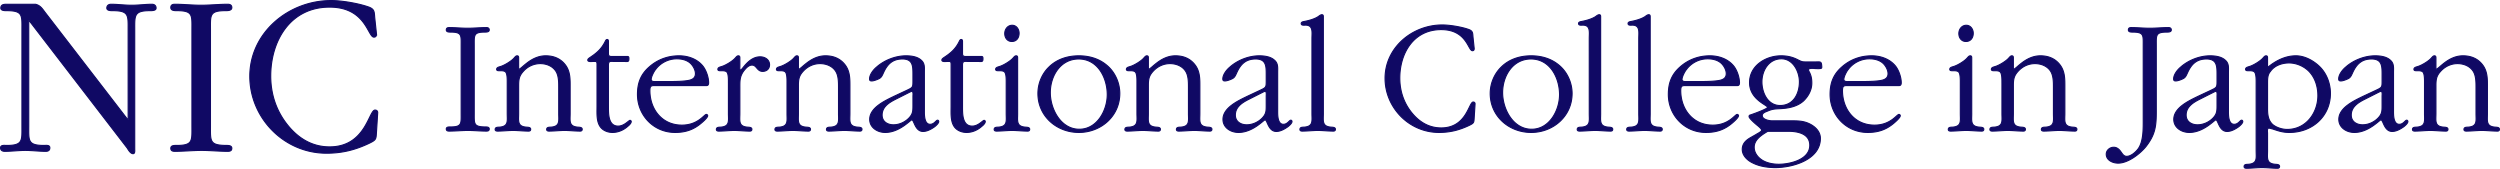<svg id="レイヤー_1" xmlns="http://www.w3.org/2000/svg" viewBox="0 0 437.682 29.556"><style>.st0{fill:#100964;stroke:#100964;stroke-width:.198}</style><path class="st0" d="M80.739 7.98c0-1.817.149-2.365-1.88-2.365-.25 0-.723 0-.723-.375 0-.32.207-.409.494-.409 1.1 0 2.144.116 3.235.116 1.1 0 2.2-.116 3.299-.116.259 0 .488.09.488.409 0 .375-.488.375-.75.375-2.022 0-1.88.548-1.88 2.365v11.854c0 1.847-.11 2.366 1.88 2.394.262 0 .75-.028.75.349 0 .315-.23.372-.488.372-1.1 0-2.141-.115-3.242-.115-1.091 0-2.191.115-3.292.115-.258 0-.494-.057-.494-.372 0-.377.472-.349.724-.349 2.028 0 1.879-.58 1.879-2.394V7.98zm8.066 6.473c0-.4.03-1.527-.288-1.848-.175-.202-.606-.231-.84-.231H87.3c-.175 0-.348-.053-.348-.233 0-.343.407-.403.669-.49.688-.2 1.935-.95 2.4-1.502.142-.145.28-.374.519-.374.287 0 .258.26.258.46v1.906c.491 0 2.109-2.366 4.738-2.366 1.448 0 2.604.518 3.417 1.557.922 1.184.862 2.605.862 3.987v4.571c0 1.24-.26 2.226 1.303 2.368.284.026.81 0 .81.373 0 .235-.15.318-.353.318-.927 0-1.849-.115-2.717-.115-.92 0-1.847.115-2.743.115-.2 0-.406-.057-.406-.285 0-.436.49-.38.809-.406 1.562-.142 1.302-1.127 1.302-2.368v-4.596c0-.924 0-2.082-.522-2.861-.553-.84-1.59-1.3-2.717-1.3a3.96 3.96 0 0 0-2.86 1.241c-.835.87-.923 1.502-.923 2.66v4.856c0 1.241-.258 2.226 1.302 2.368.29.026.807 0 .807.373 0 .235-.146.318-.343.318-.928 0-1.852-.115-2.72-.115-.925 0-1.848.115-2.746.115-.204 0-.407-.057-.407-.285 0-.436.494-.38.813-.406 1.558-.142 1.301-1.127 1.301-2.368v-5.437zm17.715 4.251c0 1.245-.03 3.378 1.704 3.378 1.068 0 1.85-1.01 2.084-1.01.108 0 .203.117.203.205 0 .289-.38.664-.575.805-.728.669-1.683 1.102-2.697 1.102-.777 0-1.589-.292-2.076-.9-.755-.952-.64-2.425-.64-3.58v-7.429c0-.607-.17-.518-.72-.518-.14 0-.896.114-.896-.232 0-.201.202-.318.351-.433 1.236-.809 2.076-1.532 2.742-2.919.059-.116.148-.257.29-.257.2 0 .23.168.23.342v2.053c0 .374.056.545.46.58h2.86c.264 0 .264.169.264.402 0 .606-.236.464-.896.464h-1.622c-.66 0-1.067-.17-1.067.635v7.312zm8.465-4.424c-.315 0-.98.09-.98-.375 0-.46.463-1.356.72-1.68a4.656 4.656 0 0 1 3.76-1.932c.922 0 1.88.232 2.51.9.405.434.758 1.095.758 1.7 0 .692-.437 1.012-1.078 1.16-.832.2-2.454.227-3.346.227h-2.344zm8.734.697c.285 0 .34-.262.34-.49 0-.953-.434-2.199-1.01-2.919-1.009-1.244-2.6-1.793-4.16-1.793-1.964 0-3.76.66-5.2 1.934-1.535 1.329-2.083 2.864-2.083 4.824 0 3.614 2.803 6.65 6.59 6.65 1.79 0 3.204-.463 4.562-1.617.207-.171 1.137-.955 1.137-1.305a.232.232 0 0 0-.236-.227c-.372 0-1.451 1.876-4.28 1.876-3.494 0-5.603-2.803-5.603-6.038 0-.953.287-.895 1.18-.895h8.763zm3.809-.524c0-.4.034-1.527-.284-1.848-.175-.202-.61-.231-.84-.231h-.373c-.176 0-.351-.053-.351-.233 0-.343.402-.403.666-.49.689-.2 1.933-.95 2.394-1.502.147-.145.29-.374.52-.374.293 0 .265.26.265.46v1.415c0 .119-.06.609.144.609.287 0 1.41-2.309 3.41-2.309.868 0 1.646.515 1.646 1.382 0 .727-.52 1.162-1.212 1.162-.984 0-1.037-1.102-1.851-1.102-.637 0-1.126.607-1.472 1.04-.695.98-.665 1.735-.665 2.887v4.571c0 1.241-.265 2.226 1.296 2.368.293.026.81 0 .81.373 0 .235-.144.318-.342.318-.925 0-1.853-.115-2.72-.115-.925 0-1.848.115-2.746.115-.202 0-.405-.057-.405-.285 0-.436.491-.38.81-.406 1.56-.142 1.3-1.127 1.3-2.368v-5.437zm10.258 0c0-.4.026-1.527-.29-1.848-.172-.202-.608-.231-.834-.231h-.38c-.172 0-.346-.053-.346-.233 0-.343.404-.403.665-.49.69-.2 1.94-.95 2.399-1.502.146-.145.288-.374.521-.374.287 0 .258.26.258.46v1.906c.493 0 2.114-2.366 4.744-2.366 1.438 0 2.596.518 3.407 1.557.923 1.184.865 2.605.865 3.987v4.571c0 1.24-.259 2.226 1.303 2.368.288.026.809 0 .809.373 0 .235-.145.318-.344.318-.93 0-1.855-.115-2.723-.115-.922 0-1.85.115-2.742.115-.205 0-.403-.057-.403-.285 0-.436.487-.38.807-.406 1.557-.142 1.302-1.127 1.302-2.368v-4.596c0-.924 0-2.082-.52-2.861-.55-.84-1.59-1.3-2.72-1.3-1.098 0-2.107.46-2.862 1.241-.838.87-.923 1.502-.923 2.66v4.856c0 1.241-.258 2.226 1.299 2.368.29.026.815 0 .815.373 0 .235-.146.318-.35.318-.928 0-1.855-.115-2.72-.115-.919 0-1.846.115-2.744.115-.203 0-.406-.057-.406-.285 0-.436.49-.38.814-.406 1.555-.142 1.299-1.127 1.299-2.368v-5.437zm21.528 1.649c.087-.029.233-.115.32-.115.285 0 .2.696.2.81v1.73c0 .956-.026 1.448-.725 2.17-.692.698-1.673 1.155-2.686 1.155-1.063 0-1.991-.575-1.991-1.705 0-1.385 1.128-2.139 2.252-2.717l2.63-1.328zm-2.772.753c-1.592.78-4.28 1.995-4.28 4.045 0 1.442 1.36 2.284 2.717 2.284 2.513 0 4.396-2.2 4.656-2.2.4 0 .552 2.025 1.964 2.025.751 0 1.473-.432 2.053-.839.202-.17.69-.58.69-.893 0-.118-.082-.234-.202-.234-.257 0-.576.725-1.3.725-1.034 0-1.01-1.678-1.01-2.31v-6.824c0-.78.113-1.528-.575-2.109-.67-.607-1.736-.75-2.636-.75-1.845 0-3.81.777-5.172 1.994-.55.456-1.209 1.301-1.209 2.051 0 .29.14.347.375.347.34 0 .95-.23 1.241-.379.46-.203.608-.603.81-1.039.66-1.474 1.562-2.425 3.323-2.425 1.793 0 1.846 1.183 1.846 2.602v1.27c0 1.098-.025 1.123-1.062 1.617l-2.23 1.042zm11.965 1.849c0 1.245-.032 3.378 1.704 3.378 1.066 0 1.854-1.01 2.082-1.01.116 0 .2.117.2.205 0 .289-.376.664-.574.805-.729.669-1.682 1.102-2.692 1.102-.779 0-1.59-.292-2.08-.9-.75-.952-.634-2.425-.634-3.58v-7.429c0-.607-.175-.518-.726-.518-.143 0-.892.114-.892-.232 0-.201.203-.318.343-.433 1.243-.809 2.086-1.532 2.748-2.919.056-.116.144-.257.288-.257.2 0 .233.168.233.342v2.053c0 .374.059.545.464.58h2.856c.26 0 .26.169.26.402 0 .606-.23.464-.897.464h-1.614c-.666 0-1.069-.17-1.069.635v7.312zm9.65 1.186c0 1.24-.256 2.226 1.298 2.368.295.026.813 0 .813.373 0 .235-.142.318-.343.318-.925 0-1.85-.115-2.723-.115-.923 0-1.848.115-2.739.115-.208 0-.408-.057-.408-.285 0-.436.488-.38.807-.406 1.562-.142 1.3-1.127 1.3-2.368v-5.437c0-.4.032-1.527-.289-1.848-.17-.202-.606-.231-.837-.231h-.374c-.176 0-.349-.053-.349-.233 0-.343.409-.403.663-.49.698-.2 1.934-.95 2.402-1.502.142-.145.288-.374.523-.374.289 0 .256.26.256.46v9.655zm-2.252-14.017c0-.753.519-1.446 1.297-1.446.75 0 1.212.693 1.212 1.388 0 .78-.43 1.443-1.263 1.443-.783 0-1.246-.633-1.246-1.385zm13.057 16.758c-3.258 0-5.084-3.55-5.084-6.41 0-2.95 1.79-5.897 4.975-5.897 3.35 0 4.998 3.321 4.998 6.24 0 2.744-1.76 6.067-4.89 6.067zm-.082.553c3.872 0 7.163-2.86 7.163-6.823 0-1.848-.833-3.727-2.251-4.91-1.383-1.184-3.12-1.676-4.912-1.676-1.937 0-3.815.58-5.2 1.934-1.25 1.185-1.967 2.915-1.967 4.652 0 3.963 3.262 6.823 7.167 6.823zm10.17-8.731c0-.4.031-1.527-.288-1.848-.173-.202-.606-.231-.836-.231h-.374c-.174 0-.35-.053-.35-.233 0-.343.407-.403.662-.49.698-.2 1.938-.95 2.4-1.502.147-.145.294-.374.522-.374.293 0 .26.26.26.46v1.906c.497 0 2.11-2.366 4.738-2.366 1.446 0 2.6.518 3.408 1.557.93 1.184.869 2.605.869 3.987v4.571c0 1.24-.259 2.226 1.3 2.368.289.026.81 0 .81.373 0 .235-.143.318-.343.318-.924 0-1.849-.115-2.718-.115-.923 0-1.851.115-2.75.115-.202 0-.4-.057-.4-.285 0-.436.493-.38.808-.406 1.563-.142 1.301-1.127 1.301-2.368v-4.596c0-.924 0-2.082-.52-2.861-.547-.84-1.589-1.3-2.715-1.3-1.099 0-2.111.46-2.865 1.241-.838.87-.924 1.502-.924 2.66v4.856c0 1.241-.26 2.226 1.302 2.368.292.026.808 0 .808.373 0 .235-.145.318-.345.318-.926 0-1.853-.115-2.72-.115-.923 0-1.846.115-2.743.115-.205 0-.408-.057-.408-.285 0-.436.497-.38.812-.406 1.559-.142 1.3-1.127 1.3-2.368v-5.437zm22.109 1.649c.089-.029.228-.115.317-.115.29 0 .205.696.205.81v1.73c0 .956-.027 1.448-.722 2.17-.692.698-1.679 1.155-2.686 1.155-1.074 0-2-.575-2-1.705 0-1.385 1.13-2.139 2.26-2.717l2.626-1.328zm-2.77.753c-1.59.78-4.278 1.995-4.278 4.045 0 1.442 1.352 2.284 2.712 2.284 2.518 0 4.397-2.2 4.653-2.2.408 0 .551 2.025 1.97 2.025.75 0 1.47-.432 2.044-.839.206-.17.7-.58.7-.893 0-.118-.087-.234-.205-.234-.26 0-.573.725-1.299.725-1.04 0-1.007-1.678-1.007-2.31v-6.824c0-.78.114-1.528-.581-2.109-.665-.607-1.74-.75-2.633-.75-1.853 0-3.812.777-5.169 1.994-.549.456-1.215 1.301-1.215 2.051 0 .29.143.347.375.347.346 0 .956-.23 1.243-.379.461-.203.606-.603.808-1.039.663-1.474 1.559-2.425 3.324-2.425 1.795 0 1.85 1.183 1.85 2.602v1.27c0 1.098-.027 1.123-1.072 1.617l-2.22 1.042zm13.291 3.035c0 1.24-.264 2.226 1.303 2.368.284.026.808 0 .808.373 0 .235-.146.318-.351.318-.922 0-1.85-.115-2.714-.115-.926 0-1.849.115-2.747.115-.198 0-.398-.057-.398-.285 0-.436.484-.38.805-.406 1.56-.142 1.302-1.127 1.302-2.368V6.74c0-1.07.259-2.342-1.132-2.342-.26 0-.75.092-.75-.292 0-.2.23-.286.406-.32.81-.14 1.911-.428 2.597-.892.15-.114.405-.316.607-.316.29 0 .264.234.264.461V19.89zm26.41-11.389c0 .232-.083.374-.312.374-.754 0-.985-3.694-5.464-3.694-4.857 0-7.252 4.16-7.252 8.495 0 2.053.575 3.99 1.787 5.664 1.334 1.819 3.12 3.06 5.465 3.06 4.48 0 4.829-4.536 5.606-4.536.231 0 .344.175.316.378l-.147 2.34c-.053.893-.023.956-.92 1.39-1.704.805-3.325 1.212-5.234 1.212-5.26 0-9.447-4.362-9.447-9.482 0-5.345 4.74-9.33 10.027-9.33 1.296 0 3.325.34 4.566.775.839.29.724.668.812 1.478l.196 1.876zm10.06 14.13c-3.264 0-5.086-3.55-5.086-6.41 0-2.95 1.791-5.897 4.966-5.897 3.356 0 5.005 3.321 5.005 6.24 0 2.744-1.763 6.067-4.885 6.067zm-.087.553c3.873 0 7.164-2.86 7.164-6.823 0-1.848-.835-3.727-2.251-4.91-1.387-1.184-3.121-1.676-4.913-1.676-1.934 0-3.816.58-5.199 1.934-1.242 1.185-1.968 2.915-1.968 4.652 0 3.963 3.266 6.823 7.167 6.823zm12.164-3.294c0 1.24-.254 2.226 1.306 2.368.285.026.808 0 .808.373 0 .235-.141.318-.349.318-.924 0-1.847-.115-2.716-.115-.921 0-1.85.115-2.745.115-.204 0-.403-.057-.403-.285 0-.436.486-.38.806-.406 1.562-.142 1.303-1.127 1.303-2.368V6.74c0-1.07.259-2.342-1.125-2.342-.265 0-.751.092-.751-.292 0-.2.227-.286.4-.32.81-.14 1.909-.428 2.604-.892.145-.114.405-.316.608-.316.285 0 .254.234.254.461V19.89zm8.676 0c0 1.24-.264 2.226 1.299 2.368.285.026.809 0 .809.373 0 .235-.146.318-.35.318-.926 0-1.85-.115-2.715-.115-.924 0-1.85.115-2.747.115-.2 0-.407-.057-.407-.285 0-.436.495-.38.814-.406 1.563-.142 1.298-1.127 1.298-2.368V6.74c0-1.07.265-2.342-1.125-2.342-.264 0-.748.092-.748-.292 0-.2.23-.286.4-.32.813-.14 1.903-.428 2.603-.892.142-.114.403-.316.605-.316.292 0 .264.234.264.461V19.89zm6.557-5.61c-.319 0-.987.09-.987-.375 0-.46.467-1.356.728-1.68a4.642 4.642 0 0 1 3.757-1.932c.927 0 1.878.232 2.51.9.407.434.755 1.095.755 1.7 0 .692-.435 1.012-1.072 1.16-.837.2-2.454.227-3.347.227h-2.345zm8.73.697c.29 0 .343-.262.343-.49 0-.953-.43-2.199-1.009-2.919-1.009-1.244-2.606-1.793-4.163-1.793-1.961 0-3.759.66-5.2 1.934-1.528 1.329-2.079 2.864-2.079 4.824 0 3.614 2.8 6.65 6.585 6.65 1.795 0 3.208-.463 4.57-1.617.2-.171 1.124-.955 1.124-1.305a.226.226 0 0 0-.234-.227c-.37 0-1.442 1.876-4.273 1.876-3.497 0-5.605-2.803-5.605-6.038 0-.953.284-.895 1.184-.895h8.757zm8.926 8.008c1.59 0 3.73.4 3.73 2.45 0 2.52-3.468 3.326-5.431 3.326-.98 0-2.114-.204-2.953-.753-.75-.491-1.355-1.274-1.355-2.224 0-1.36 1.326-2.168 2.369-2.799h3.64zm3.353-12.14c-.897 0-.926.026-1.731-.38-.952-.49-1.85-.69-2.918-.69-2.69 0-5.52 1.732-5.52 4.678 0 2.977 3.147 3.934 3.147 4.337 0 .29-2.542 1.185-2.95 1.327-.175.03-.281.089-.281.29 0 .352 1.35 1.475 1.615 1.675.143.146.579.469.579.723 0 .26-.845.639-.986.754l-.812.461c-.831.463-1.588 1.042-1.588 2.14 0 1.127.983 1.994 1.968 2.428 1.124.547 2.541.751 3.814.751 3.007 0 7.891-1.361 7.891-5.116 0-1.182-.898-2.053-1.909-2.542-1.127-.55-2.197-.522-3.41-.522h-3.12c-.527 0-1.739-.227-1.739-.925 0-.46.553-.632.9-.776.895-.377 1.212-.377 2.198-.434 1.47-.061 3.001-.35 4.127-1.359.871-.842 1.449-1.936 1.449-3.124 0-.696-.088-1.214-.376-1.82-.057-.116-.202-.347-.202-.496 0-.372 1.04-.226 1.184-.226.116 0 .898.06 1.075-.056.112-.09.05-.35.05-.466-.05-.752-.287-.632-1.009-.632h-1.446zm-4.824 7.63c-2.17 0-3.183-2.253-3.183-4.137 0-2.017 1.217-4.045 3.416-4.045 2.048 0 3.149 2.256 3.149 4.022 0 2.104-1.043 4.16-3.382 4.16zm12.138-4.195c-.318 0-.982.09-.982-.375 0-.46.459-1.356.719-1.68a4.652 4.652 0 0 1 3.76-1.932c.92 0 1.873.232 2.51.9.403.434.756 1.095.756 1.7 0 .692-.434 1.012-1.073 1.16-.835.2-2.455.227-3.353.227h-2.337zm8.723.697c.294 0 .348-.262.348-.49 0-.953-.433-2.199-1.007-2.919-1.014-1.244-2.603-1.793-4.16-1.793-1.97 0-3.76.66-5.202 1.934-1.535 1.329-2.085 2.864-2.085 4.824 0 3.614 2.801 6.65 6.586 6.65 1.795 0 3.207-.463 4.57-1.617.202-.171 1.127-.955 1.127-1.305a.226.226 0 0 0-.23-.227c-.38 0-1.446 1.876-4.28 1.876-3.498 0-5.607-2.803-5.607-6.038 0-.953.293-.895 1.184-.895h8.756zm12.688 4.913c0 1.24-.26 2.226 1.303 2.368.29.026.81 0 .81.373 0 .235-.148.318-.35.318-.922 0-1.85-.115-2.714-.115-.925 0-1.85.115-2.747.115-.202 0-.402-.057-.402-.285 0-.436.49-.38.81-.406 1.556-.142 1.298-1.127 1.298-2.368v-5.437c0-.4.027-1.527-.289-1.848-.173-.202-.609-.231-.841-.231h-.373c-.17 0-.346-.053-.346-.233 0-.343.402-.403.662-.49.696-.2 1.94-.95 2.401-1.502.14-.145.29-.374.518-.374.289 0 .26.26.26.46v9.655zm-2.252-14.017c0-.753.518-1.446 1.301-1.446.752 0 1.217.693 1.217 1.388 0 .78-.437 1.443-1.276 1.443-.78 0-1.242-.633-1.242-1.385zm7.543 8.58c0-.4.027-1.527-.292-1.848-.172-.202-.605-.231-.836-.231h-.374c-.172 0-.349-.053-.349-.233 0-.343.409-.403.67-.49.69-.2 1.93-.95 2.392-1.502.146-.145.29-.374.524-.374.288 0 .261.26.261.46v1.906c.49 0 2.108-2.366 4.735-2.366 1.448 0 2.603.518 3.41 1.557.923 1.184.87 2.605.87 3.987v4.571c0 1.24-.265 2.226 1.297 2.368.292.026.81 0 .81.373 0 .235-.14.318-.344.318-.924 0-1.851-.115-2.719-.115-.924 0-1.849.115-2.744.115-.205 0-.407-.057-.407-.285 0-.436.493-.38.811-.406 1.56-.142 1.301-1.127 1.301-2.368v-4.596c0-.924 0-2.082-.518-2.861-.553-.84-1.594-1.3-2.716-1.3-1.1 0-2.112.46-2.863 1.241-.838.87-.923 1.502-.923 2.66v4.856c0 1.241-.26 2.226 1.299 2.368.293.026.809 0 .809.373 0 .235-.145.318-.348.318-.925 0-1.85-.115-2.716-.115-.926 0-1.85.115-2.748.115-.2 0-.399-.057-.399-.285 0-.436.49-.38.806-.406 1.557-.142 1.301-1.127 1.301-2.368v-5.437zm27.019 4.973c0 2.6-.142 4.102-1.821 6.244-1.037 1.267-3.117 2.887-4.853 2.887-.924 0-2.082-.489-2.082-1.561 0-.694.632-1.212 1.3-1.212.608 0 1.012.402 1.332.896.258.348.464.694.95.694.752 0 1.588-.752 1.995-1.304.953-1.298.897-3.611.897-5.17V7.98c0-1.817.142-2.365-1.88-2.365-.26 0-.72 0-.72-.375 0-.32.204-.409.485-.409 1.101 0 2.147.116 3.245.116 1.093 0 2.19-.116 3.289-.116.26 0 .494.09.494.409 0 .375-.494.375-.75.375-2.023 0-1.881.548-1.881 2.365v11.446zm10.114-3.324c.092-.029.229-.115.32-.115.288 0 .204.696.204.81v1.73c0 .956-.035 1.448-.724 2.17-.691.698-1.676 1.155-2.69 1.155-1.068 0-1.998-.575-1.998-1.705 0-1.385 1.133-2.139 2.256-2.717l2.632-1.328zm-2.774.753c-1.587.78-4.273 1.995-4.273 4.045 0 1.442 1.354 2.284 2.715 2.284 2.517 0 4.39-2.2 4.653-2.2.404 0 .546 2.025 1.965 2.025.749 0 1.478-.432 2.05-.839.198-.17.692-.58.692-.893 0-.118-.088-.234-.202-.234-.257 0-.577.725-1.299.725-1.041 0-1.01-1.678-1.01-2.31v-6.824c0-.78.12-1.528-.578-2.109-.665-.607-1.736-.75-2.629-.75-1.85 0-3.81.777-5.172 1.994-.552.456-1.214 1.301-1.214 2.051 0 .29.14.347.373.347.348 0 .958-.23 1.242-.379.466-.203.605-.603.81-1.039.663-1.474 1.557-2.425 3.323-2.425 1.79 0 1.852 1.183 1.852 2.602v1.27c0 1.098-.035 1.123-1.074 1.617l-2.224 1.042zm20.954-.116c0 3.003-2.053 5.925-5.378 5.925-.868 0-1.875-.322-2.514-.841-.839-.75-.924-1.79-.924-2.831v-4.479c0-.668 0-1.443.491-1.997.722-1.064 2.08-1.5 3.267-1.5 1.305 0 2.627.577 3.527 1.5 1.07 1.13 1.531 2.688 1.531 4.223zm-10.805 9.657c0 1.24.258 2.218-1.304 2.365-.317.03-.807-.033-.807.403 0 .235.2.293.401.293.898 0 1.823-.118 2.747-.118.87 0 1.796.118 2.714.118.202 0 .344-.093.344-.322 0-.374-.514-.343-.802-.374-1.56-.147-1.304-1.125-1.304-2.365v-3.094c0-.174-.116-.87.233-.87.17 0 .49.119.66.145 1.017.347 1.795.607 2.894.607 4.046.025 7.222-2.831 7.222-6.823 0-1.671-.601-3.35-1.76-4.563-1.1-1.13-2.743-2.055-4.367-2.023-1.759.028-3.38.811-4.882 2.049v-1.59c0-.2.034-.459-.256-.459-.233 0-.38.23-.524.374-.463.551-1.702 1.303-2.397 1.501-.259.088-.664.148-.664.49 0 .181.172.234.347.234h.372c.232 0 .666.03.838.23.318.322.295 1.448.295 1.85v11.942zm21.527-10.294c.088-.029.23-.115.318-.115.29 0 .2.696.2.81v1.73c0 .956-.022 1.448-.722 2.17-.693.698-1.675 1.155-2.688 1.155-1.066 0-1.99-.575-1.99-1.705 0-1.385 1.121-2.139 2.249-2.717l2.632-1.328zm-2.779.753c-1.588.78-4.276 1.995-4.276 4.045 0 1.442 1.36 2.284 2.718 2.284 2.512 0 4.393-2.2 4.655-2.2.403 0 .552 2.025 1.966 2.025.752 0 1.469-.432 2.05-.839.205-.17.698-.58.698-.893 0-.118-.093-.234-.204-.234-.263 0-.58.725-1.303.725-1.04 0-1.011-1.678-1.011-2.31v-6.824c0-.78.115-1.528-.576-2.109-.666-.607-1.735-.75-2.63-.75-1.851 0-3.818.777-5.177 1.994-.55.456-1.212 1.301-1.212 2.051 0 .29.144.347.378.347.342 0 .947-.23 1.238-.379.464-.203.609-.603.812-1.039.667-1.474 1.557-2.425 3.322-2.425 1.79 0 1.85 1.183 1.85 2.602v1.27c0 1.098-.023 1.123-1.071 1.617l-2.227 1.042zm10.727-2.402c0-.4.026-1.527-.291-1.848-.174-.202-.605-.231-.837-.231h-.377c-.17 0-.348-.053-.348-.233 0-.343.409-.403.664-.49.695-.2 1.94-.95 2.399-1.502.15-.145.29-.374.522-.374.285 0 .262.26.262.46v1.906c.491 0 2.106-2.366 4.734-2.366 1.447 0 2.603.518 3.411 1.557.925 1.184.869 2.605.869 3.987v4.571c0 1.24-.26 2.226 1.3 2.368.287.026.807 0 .807.373 0 .235-.138.318-.341.318-.926 0-1.852-.115-2.719-.115-.923 0-1.848.115-2.745.115-.202 0-.404-.057-.404-.285 0-.436.488-.38.806-.406 1.564-.142 1.304-1.127 1.304-2.368v-4.596c0-.924 0-2.082-.522-2.861-.552-.84-1.588-1.3-2.714-1.3-1.101 0-2.11.46-2.864 1.241-.839.87-.922 1.502-.922 2.66v4.856c0 1.241-.262 2.226 1.3 2.368.29.026.806 0 .806.373 0 .235-.144.318-.346.318-.925 0-1.849-.115-2.717-.115-.923 0-1.846.115-2.746.115-.203 0-.4-.057-.4-.285 0-.436.488-.38.807-.406 1.557-.142 1.302-1.127 1.302-2.368v-5.437zM22.437 5.269c0-2.587.164-3.406-2.71-3.406-.368 0-1.023 0-1.023-.454 0-.45.327-.659.74-.659 1.228 0 2.374.17 3.607.17 1.23 0 2.383-.17 3.573-.17.37 0 .7.208.7.659 0 .454-.661.454-1.075.454-2.825 0-2.664.857-2.664 3.406v20.856c0 .205.081.778-.287.778-.453 0-.819-.655-1.023-.984L5.03 3.506V22.06c0 2.545-.206 3.406 2.67 3.406.368 0 1.024-.122 1.024.411 0 .453-.287.614-.701.614-1.232 0-2.38-.16-3.609-.16-1.152 0-2.381.16-3.573.16-.414 0-.742-.16-.742-.614 0-.533.701-.41 1.067-.41 2.878 0 2.676-.862 2.676-3.407V5.27c0-2.587.202-3.406-2.676-3.406-.366 0-1.024 0-1.024-.454 0-.618.532-.66.988-.66h5.091c.86.208 1.188.782 1.687 1.436l14.529 18.848V5.269zm11.167-.045c0-2.582.207-3.361-2.67-3.361-.371 0-1.03 0-1.03-.534 0-.454.294-.579.703-.579 1.561 0 3.038.17 4.593.17 1.563 0 3.129-.17 4.687-.17.367 0 .696.125.696.58 0 .533-.696.533-1.067.533-2.87 0-2.672.78-2.672 3.361V22.06c0 2.628-.165 3.366 2.672 3.406.371 0 1.067-.04 1.067.492 0 .451-.33.533-.696.533-1.558 0-3.043-.16-4.598-.16-1.563 0-3.121.16-4.682.16-.374 0-.703-.082-.703-.533 0-.532.659-.492 1.03-.492 2.877 0 2.67-.817 2.67-3.406V5.224zm32.306.741c0 .33-.12.533-.445.533-1.07 0-1.403-5.255-7.761-5.255-6.896 0-10.309 5.915-10.309 12.073 0 2.916.821 5.665 2.55 8.044 1.887 2.588 4.432 4.356 7.759 4.356 6.358 0 6.852-6.446 7.962-6.446.33 0 .492.243.453.53l-.209 3.328c-.08 1.27-.04 1.355-1.31 1.972-2.42 1.148-4.721 1.72-7.43 1.72-7.473 0-13.432-6.199-13.432-13.467C43.738 5.763 50.478.1 57.989.1c1.848 0 4.722.49 6.484 1.107 1.193.408 1.03.944 1.152 2.092l.285 2.667z"/></svg>